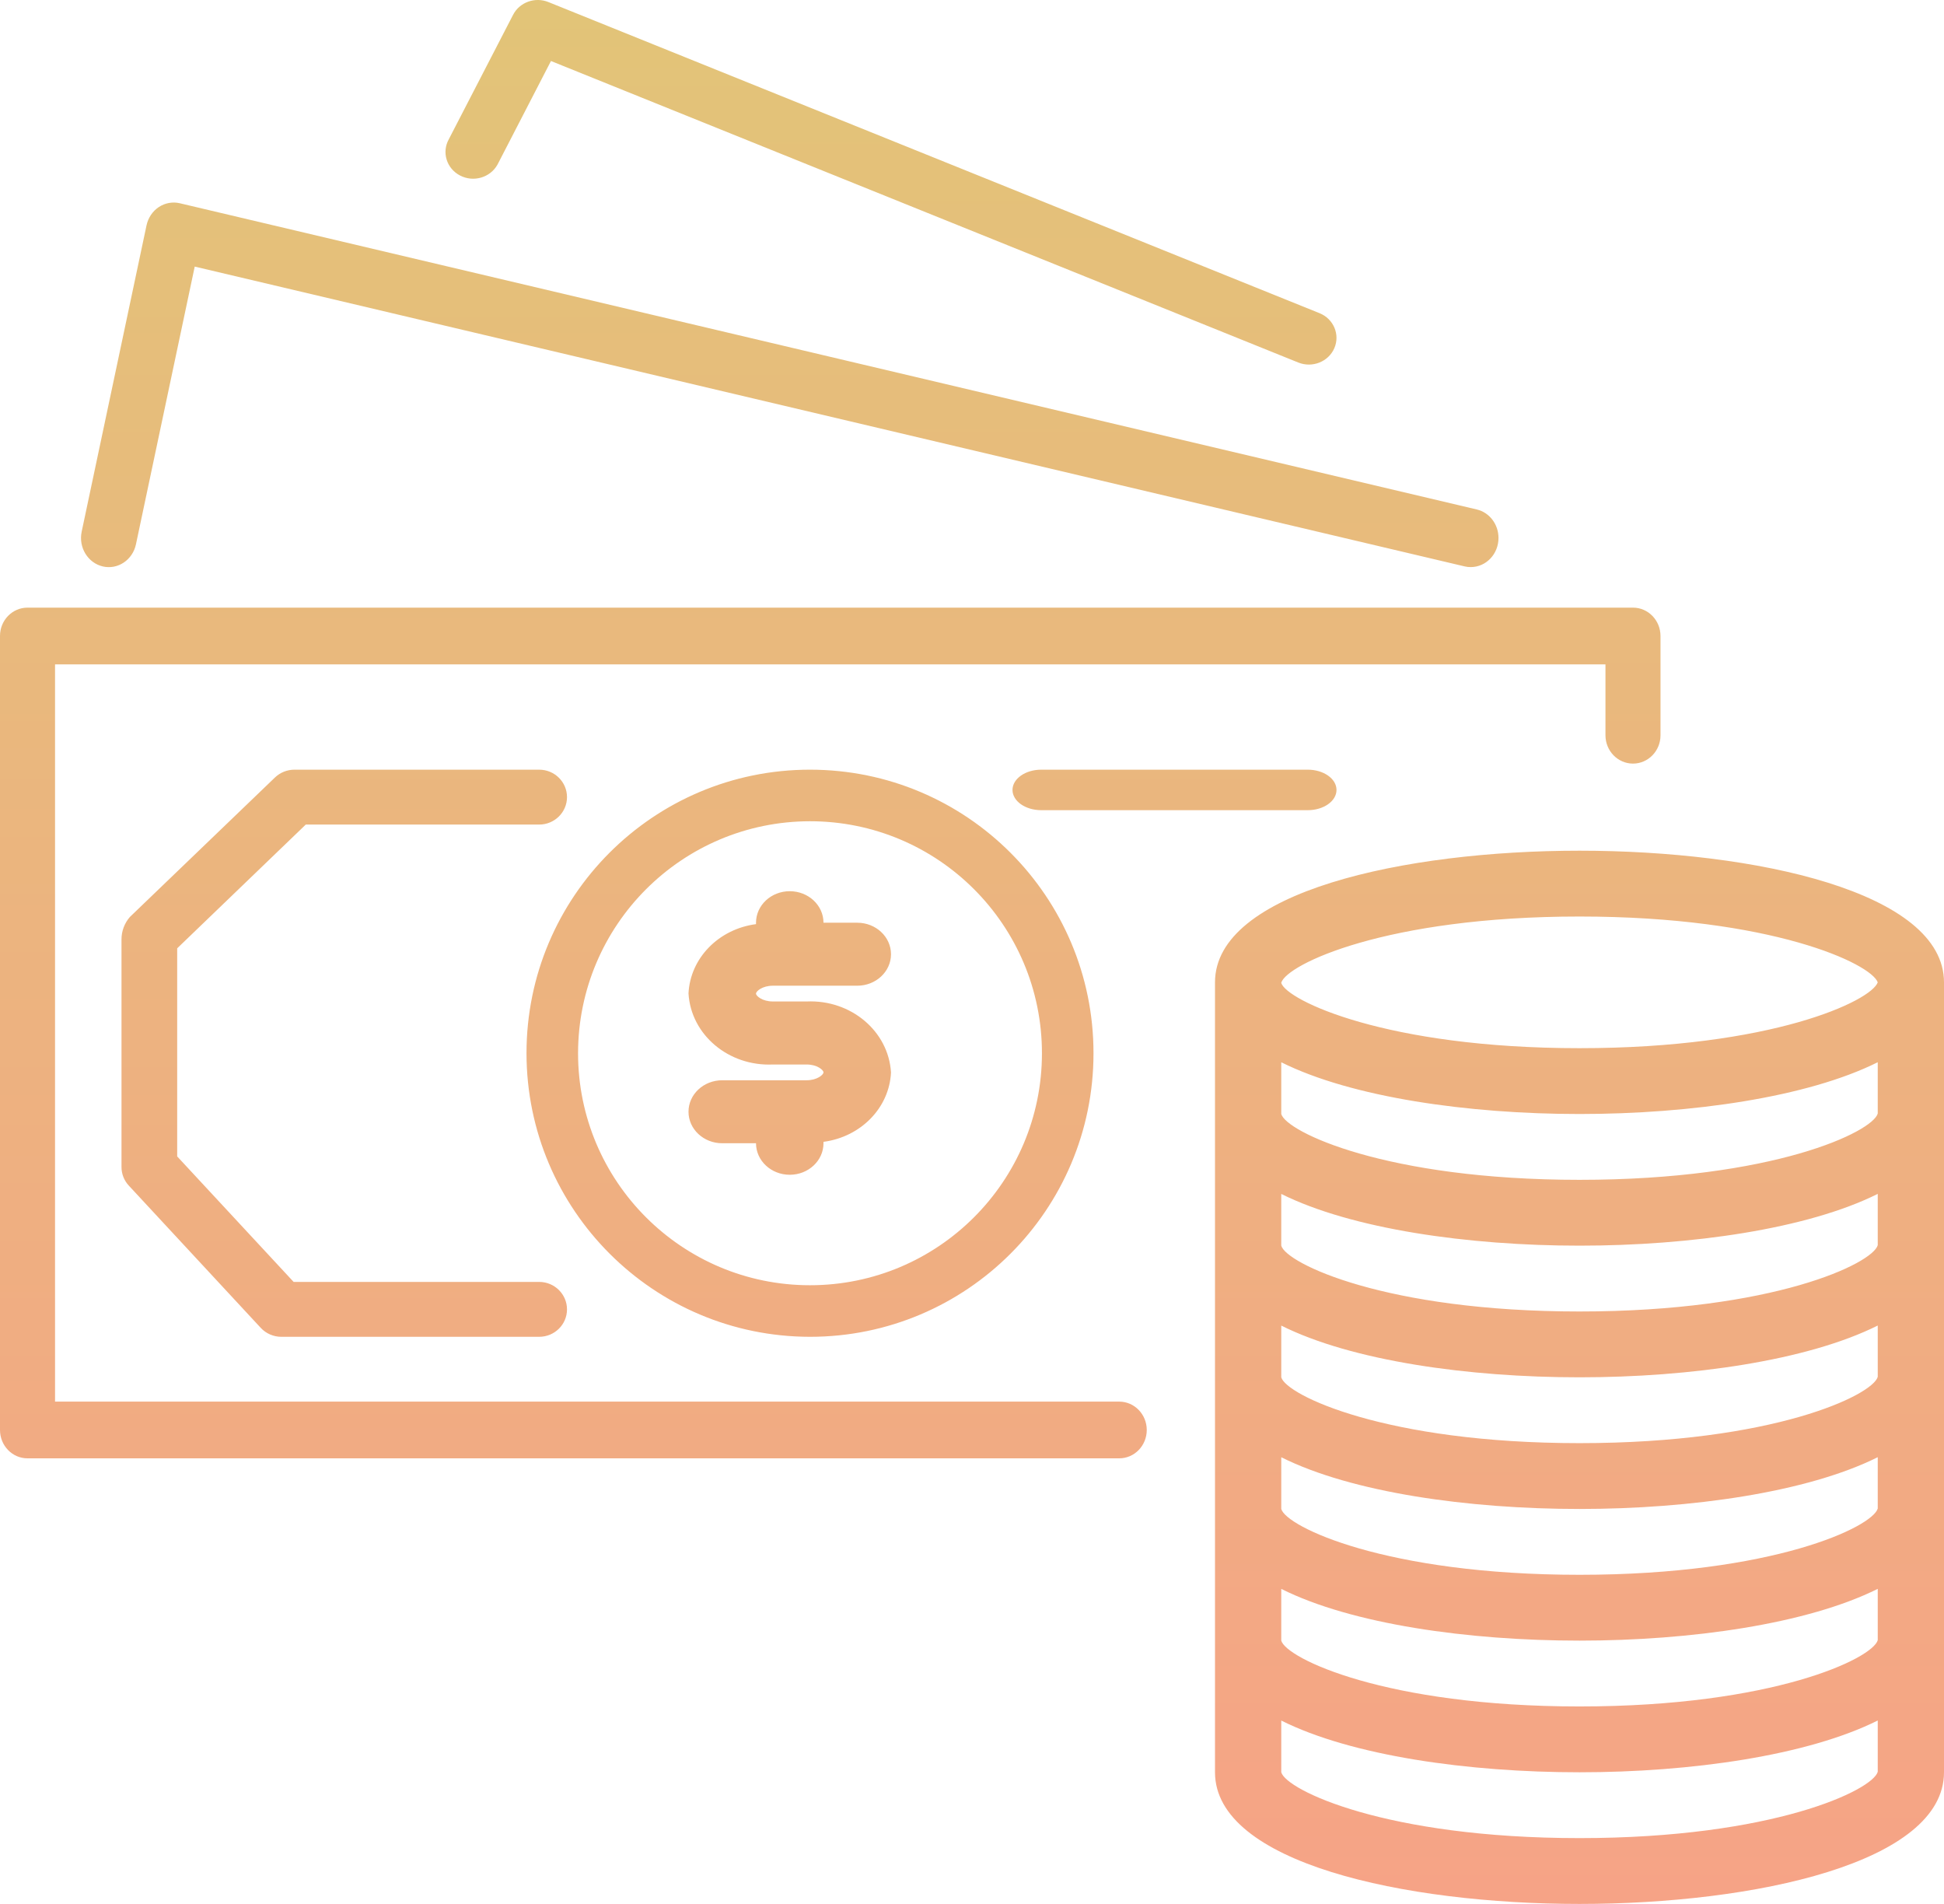 <svg width="48" height="47" viewBox="0 0 48 47" fill="none" xmlns="http://www.w3.org/2000/svg">
<path fill-rule="evenodd" clip-rule="evenodd" d="M32.581 7.731C32.928 7.871 33.092 8.258 32.947 8.594C32.802 8.93 32.403 9.089 32.056 8.949L13.604 1.506L12.302 4.028V4.027C12.296 4.04 12.29 4.053 12.283 4.065C12.103 4.386 11.689 4.506 11.358 4.332C11.026 4.159 10.903 3.758 11.082 3.437L12.669 0.365C12.829 0.055 13.211 -0.083 13.541 0.051L32.581 7.731ZM37 13.278C36.999 12.942 36.777 12.651 36.465 12.577L4.438 5.017C4.261 4.976 4.074 5.01 3.92 5.112C3.767 5.214 3.658 5.377 3.618 5.563L2.017 13.123C1.934 13.512 2.168 13.896 2.538 13.983C2.908 14.069 3.275 13.824 3.357 13.436L4.808 6.581L36.164 13.982C36.213 13.994 36.264 14 36.315 13.999C36.694 13.999 37.001 13.676 37 13.278ZM41 15.7C41 15.314 40.697 15.001 40.322 15H40.321H0.679C0.305 15 0 15.312 0 15.698V15.7V35.3C-0 35.686 0.303 36 0.678 36H0.679H27.635C28.011 36 28.315 35.687 28.315 35.3C28.315 34.914 28.011 34.6 27.635 34.6H1.359V16.4H39.641V18.15C39.641 18.536 39.944 18.849 40.319 18.85H40.321C40.695 18.85 41 18.538 41 18.152V18.15V15.7ZM33 19.5C33 19.224 32.682 19 32.29 19H25.71C25.318 19 25 19.224 25 19.5C25 19.776 25.318 20 25.71 20H32.29C32.682 20 33 19.776 33 19.5ZM20 19C23.866 19 27 22.134 27 26C27 29.866 23.866 33 20 33C16.136 32.996 13.004 29.864 13 26C13 22.134 16.134 19 20 19ZM25.727 26C25.727 29.163 23.163 31.727 20 31.727C16.837 31.727 14.273 29.163 14.273 26C14.276 22.838 16.838 20.276 20 20.273C23.163 20.273 25.727 22.837 25.727 26ZM39 21C43.336 21 48 22.017 48 24.25V43.75C48 45.983 43.336 47 39 47C34.664 47 30 45.983 30 43.75V24.25C30 22.017 34.664 21 39 21ZM46.364 42.472V43.738C46.24 44.189 43.786 45.375 39 45.375C34.214 45.375 31.76 44.189 31.636 43.75V42.473C33.377 43.344 36.253 43.75 39 43.75C41.747 43.75 44.623 43.34 46.364 42.472ZM46.364 40.488V39.222C44.623 40.09 41.747 40.5 39 40.5C36.253 40.5 33.377 40.094 31.636 39.223V40.5C31.76 40.939 34.214 42.125 39 42.125C43.786 42.125 46.24 40.939 46.364 40.488ZM46.364 35.972V37.238C46.24 37.689 43.786 38.875 39 38.875C34.214 38.875 31.76 37.689 31.636 37.25V35.973C33.377 36.844 36.253 37.25 39 37.25C41.747 37.25 44.623 36.84 46.364 35.972ZM46.364 33.988V32.722C44.623 33.59 41.747 34 39 34C36.253 34 33.377 33.594 31.636 32.723V34C31.76 34.439 34.214 35.625 39 35.625C43.786 35.625 46.24 34.439 46.364 33.988ZM46.364 29.472V30.738C46.24 31.189 43.786 32.375 39 32.375C34.214 32.375 31.76 31.189 31.636 30.75V29.473C33.377 30.34 36.253 30.75 39 30.75C41.747 30.75 44.623 30.34 46.364 29.472ZM46.364 27.488V26.222C44.623 27.09 41.747 27.5 39 27.5C36.253 27.5 33.377 27.09 31.636 26.223V27.5C31.76 27.939 34.214 29.125 39 29.125C43.786 29.125 46.24 27.939 46.364 27.488ZM46.364 24.25C46.2 24.71 43.745 25.875 39 25.875C34.221 25.875 31.768 24.692 31.636 24.265V24.26C31.768 23.807 34.221 22.625 39 22.625C43.745 22.625 46.2 23.79 46.364 24.25ZM13.313 31.645C13.692 31.645 14 31.949 14 32.323C14 32.697 13.692 33 13.313 33H6.946C6.753 33 6.569 32.92 6.438 32.779L3.18 29.267C3.064 29.142 3 28.979 3 28.81V23.189C3 22.986 3.073 22.79 3.207 22.636L6.79 19.192C6.918 19.069 7.091 19 7.271 19H13.313C13.692 19 14 19.303 14 19.677C14 20.051 13.692 20.355 13.313 20.355H7.55L4.375 23.41V28.547L7.25 31.645H13.313ZM22 26.476C21.94 25.456 21.01 24.673 19.917 24.722H19.083C18.824 24.722 18.667 24.587 18.667 24.528C18.667 24.469 18.824 24.333 19.083 24.333H21.167C21.627 24.333 22 23.985 22 23.556C22 23.126 21.627 22.778 21.167 22.778H20.333C20.333 22.348 19.96 22 19.5 22C19.04 22 18.667 22.348 18.667 22.778V22.813C17.742 22.935 17.042 23.654 17 24.524C17.06 25.544 17.99 26.327 19.083 26.278H19.917C20.176 26.278 20.333 26.413 20.333 26.472C20.333 26.531 20.176 26.667 19.917 26.667H17.833C17.373 26.667 17 27.015 17 27.444C17 27.874 17.373 28.222 17.833 28.222H18.667C18.667 28.652 19.04 29 19.5 29C19.96 29 20.333 28.652 20.333 28.222V28.187C21.258 28.065 21.958 27.346 22 26.476Z" fill="url(#paint0_linear)"/>
<defs>
<linearGradient id="paint0_linear" x1="50.479" y1="47" x2="50.479" y2="0" gradientUnits="userSpaceOnUse">
<stop stop-color="#F6A386"/>
<stop offset="1" stop-color="#E2C478"/>
</linearGradient>
</defs>
</svg>
